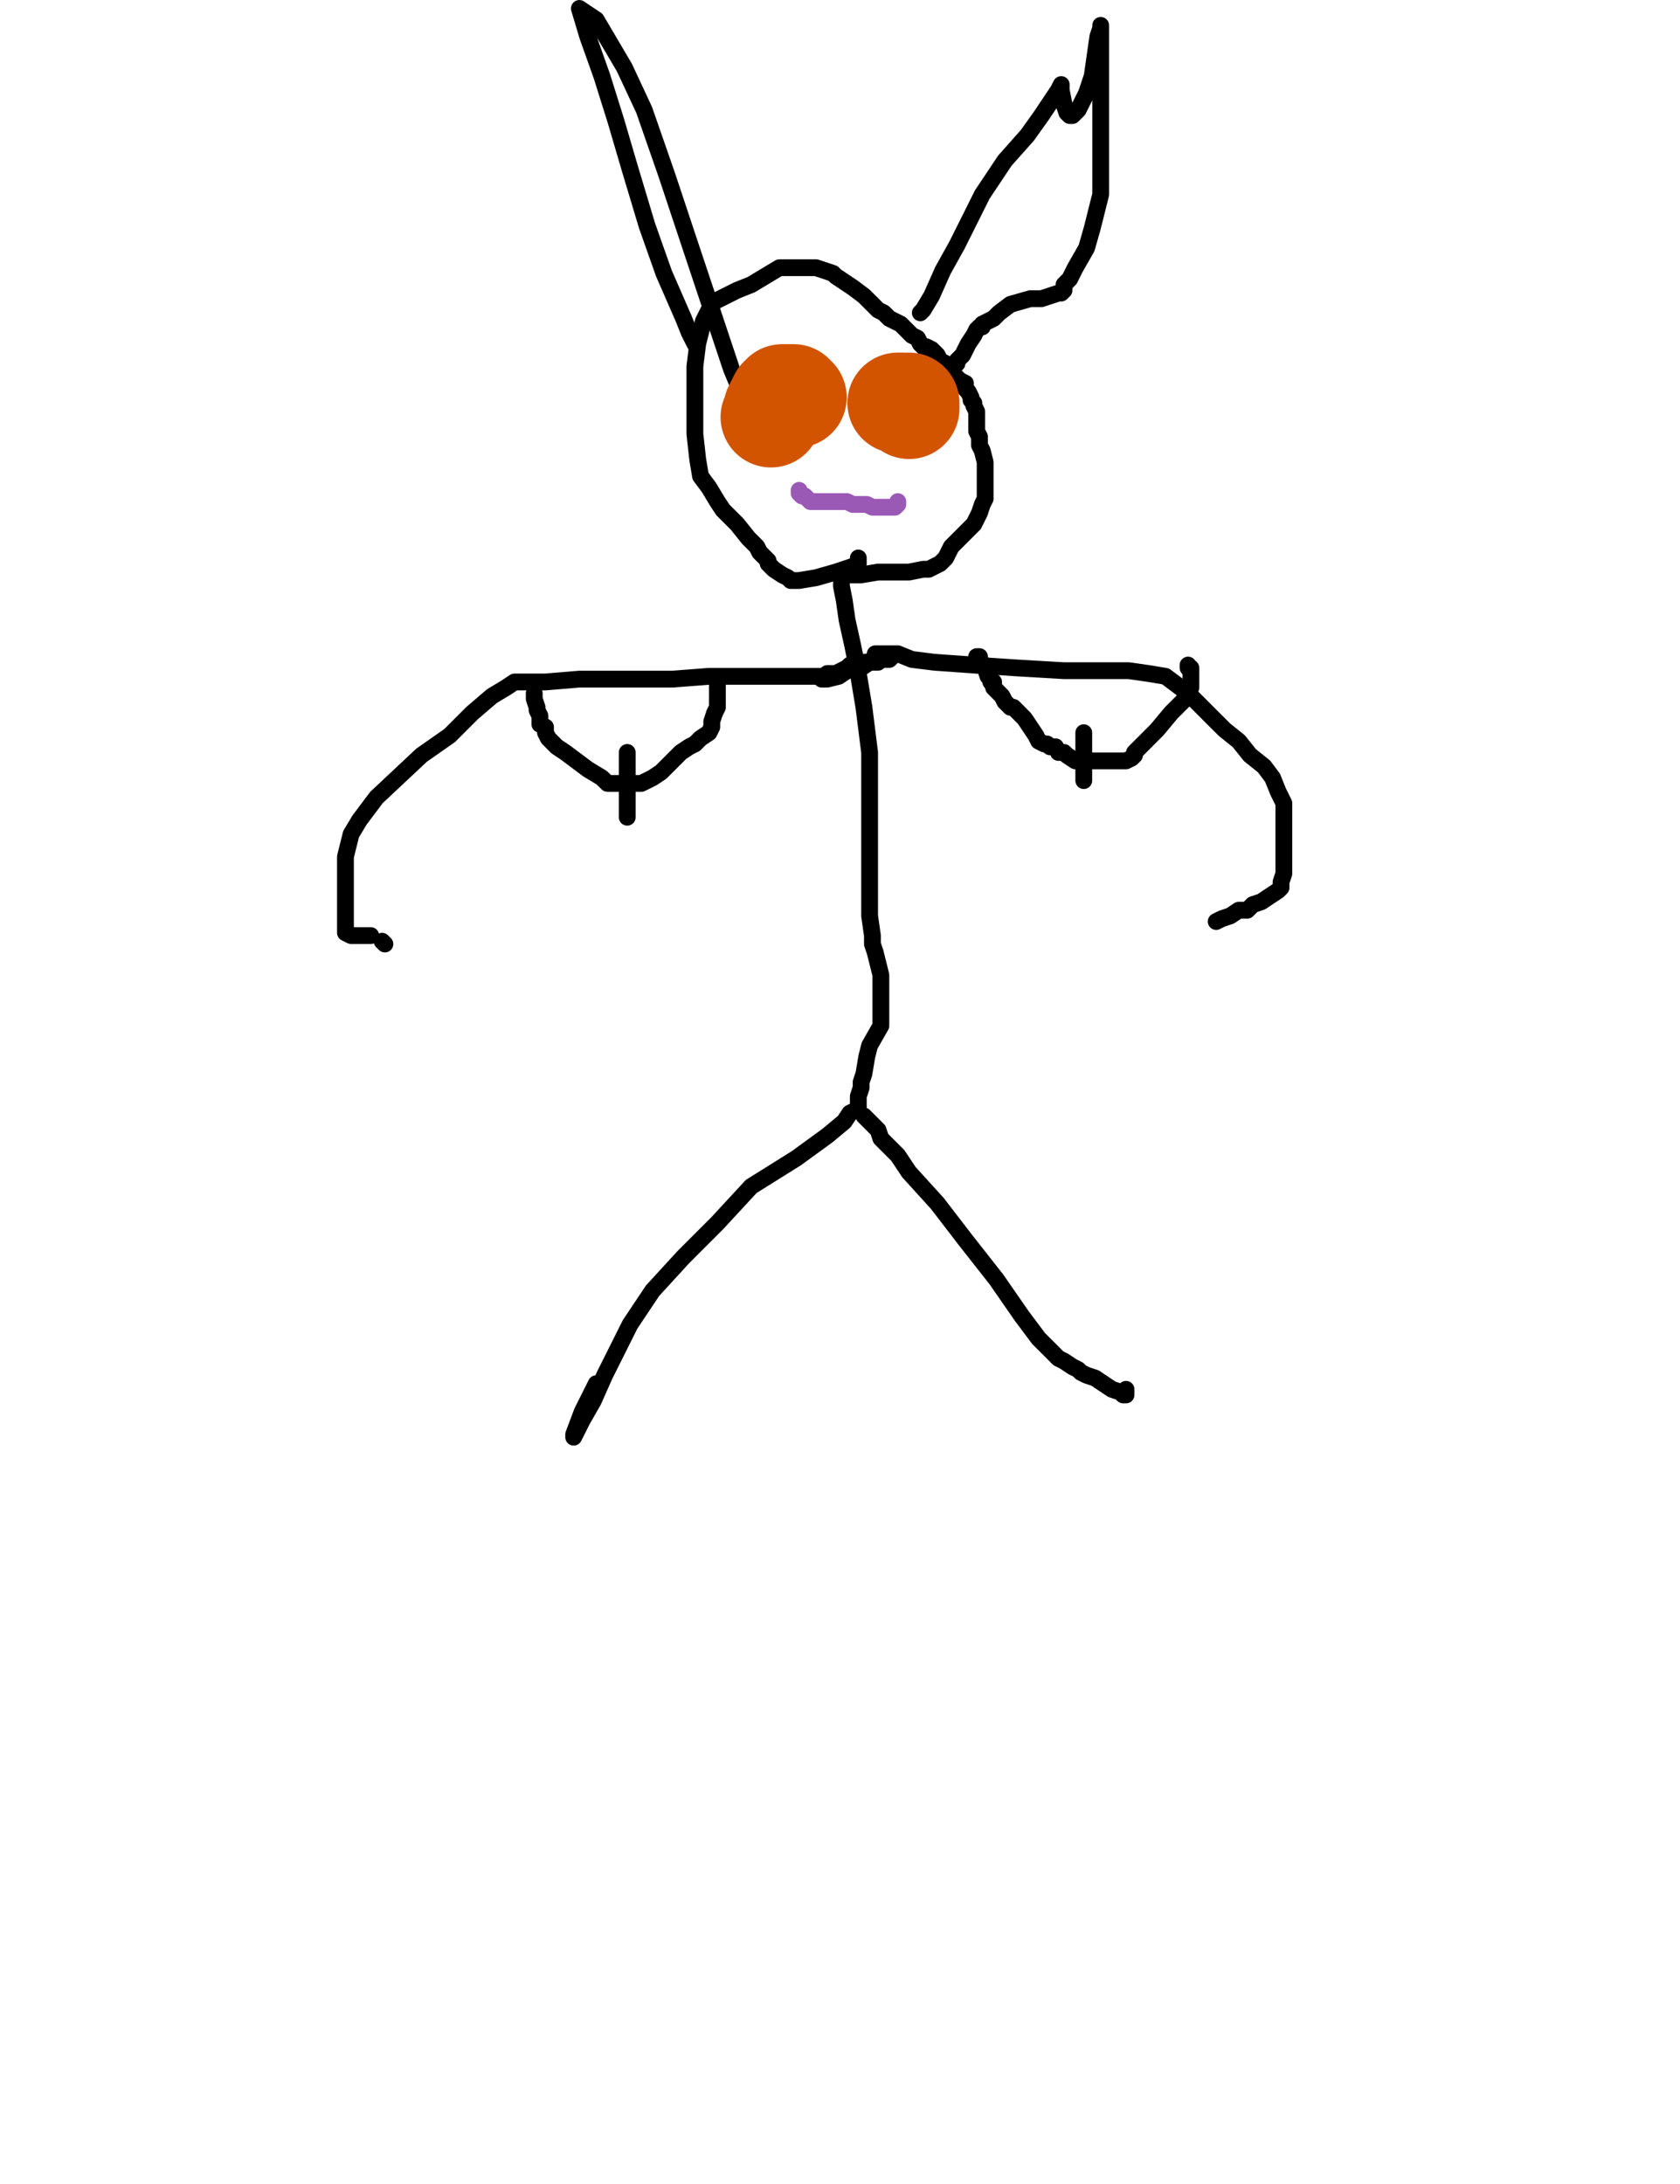 <?xml version="1.0" encoding="utf-8" ?>
<svg baseProfile="full" height="520" version="1.1" width="400" xmlns="http://www.w3.org/2000/svg" xmlns:ev="http://www.w3.org/2001/xml-events" xmlns:xlink="http://www.w3.org/1999/xlink"><defs><style type="text/css"><![CDATA[.path {fill: none; stroke-linejoin: round; stroke-linecap: round;}]]></style></defs><path class="path" d="M 200.34 138.89 L 200.34 139.56 L 201.01 142.92 L 201.68 147.61 L 203.02 153.65 L 204.36 160.36 L 205.70 168.41 L 207.05 179.15 L 207.05 189.88 L 207.05 202.63 L 207.05 218.06 L 207.72 222.76 L 207.72 224.77 L 208.39 226.79 L 209.06 229.47 L 209.73 232.15 L 209.73 235.51 L 209.73 240.21 L 209.73 244.23 L 207.05 248.93 L 206.37 251.61 L 205.70 255.64 L 205.03 257.65 L 205.03 258.99 L 204.36 261.01 L 204.36 262.35 L 204.36 263.02 L 204.36 263.69 L 203.69 264.36 L 202.35 265.03 L 201.01 267.05 L 196.98 270.40 L 189.60 275.77 L 178.87 282.48 L 170.81 291.20 L 162.76 299.25 L 155.38 307.30 L 150.01 315.35 L 143.97 327.43 L 141.29 333.47 L 138.61 338.17 L 137.27 340.85 L 136.59 342.19 L 136.59 341.52 L 138.61 336.15 L 141.96 329.45" stroke="#000000" stroke-width="4" /><path class="path" d="M 205.70 265.70 L 206.37 266.37 L 207.05 267.05 L 207.72 267.72 L 209.06 269.06 L 209.73 271.07 L 211.07 272.41 L 213.76 275.10 L 216.44 279.12 L 223.15 286.50 L 229.86 295.23 L 237.24 304.62 L 243.28 313.34 L 247.30 318.71 L 249.99 321.39 L 250.66 322.06 L 251.33 322.74 L 252.00 323.41 L 253.34 324.08 L 255.36 325.42 L 256.70 326.09 L 257.37 326.76 L 258.71 327.43 L 260.72 328.10 L 262.74 329.45 L 264.75 330.79 L 266.76 331.46 L 267.43 332.13 L 268.10 332.13 L 268.10 330.79" stroke="#000000" stroke-width="4" /><path class="path" d="M 197.65 161.03 L 196.31 161.03 L 194.97 161.03 L 194.30 161.03 L 193.63 161.03 L 192.96 161.03 L 192.28 161.03 L 190.94 161.03 L 188.93 161.03 L 184.90 161.03 L 177.52 161.03 L 168.80 161.03 L 160.08 161.70 L 150.68 161.70 L 137.94 161.70 L 129.88 162.37 L 126.53 162.37 L 124.52 162.37 L 123.17 162.37 L 122.50 162.37 L 120.49 163.72 L 117.14 165.73 L 112.44 169.75 L 107.07 175.12 L 100.36 179.82 L 89.63 189.88 L 85.60 195.25 L 83.59 198.61 L 82.25 203.97 L 82.25 209.34 L 82.25 214.04 L 82.25 218.74 L 82.25 220.75 L 82.25 222.09 L 83.59 222.76 L 88.28 222.76" stroke="#000000" stroke-width="4" /><path class="path" d="M 208.39 155.66 L 209.06 155.66 L 210.40 155.66 L 211.74 155.66 L 213.76 155.66 L 217.11 157.01 L 222.48 157.68 L 231.87 158.35 L 241.94 159.02 L 253.34 159.69 L 263.41 159.69 L 268.77 159.69 L 273.47 160.36 L 277.50 161.03 L 282.87 165.06 L 285.55 167.74 L 288.90 171.10 L 291.59 173.78 L 294.94 176.46 L 297.63 179.82 L 300.98 182.50 L 302.99 185.19 L 304.34 188.54 L 305.68 191.23 L 305.68 194.58 L 305.68 198.61 L 305.68 204.65 L 305.68 208.00 L 305.01 210.01 L 305.01 211.35 L 304.34 212.03 L 302.32 213.37 L 300.31 214.71 L 298.30 215.38 L 296.96 216.72 L 294.94 216.72 L 292.93 218.06 L 290.92 218.74 L 289.57 219.41" stroke="#000000" stroke-width="4" /><path class="path" d="M 90.97 224.10 L 91.64 224.77" stroke="#000000" stroke-width="4" /><path class="path" d="M 200.34 136.88 L 201.68 136.88 L 205.03 136.88 L 209.06 136.21 L 213.08 136.21 L 216.44 136.21 L 219.79 135.54 L 221.14 135.54 L 222.48 134.86 L 223.82 134.19 L 224.49 133.52 L 225.16 132.85 L 225.83 131.51 L 226.50 130.17 L 228.52 128.15 L 229.19 127.48 L 230.53 126.14 L 231.87 124.80 L 232.54 123.46 L 233.21 122.12 L 233.88 120.10 L 234.56 118.76 L 234.56 117.42 L 234.56 116.08 L 234.56 114.74 L 234.56 113.39 L 234.56 112.05 L 234.56 110.04 L 233.88 107.35 L 233.21 106.01 L 233.21 104.00 L 232.54 102.66 L 232.54 100.65 L 232.54 98.63 L 232.54 97.96 L 231.87 96.62 L 231.87 95.95 L 231.20 95.28 L 231.20 94.61 L 230.53 93.26 L 229.86 92.59 L 229.86 91.25 L 228.52 90.58 L 227.85 89.91 L 227.17 89.24 L 225.83 87.90 L 225.16 86.55 L 223.82 85.88 L 223.15 84.54 L 221.81 83.20 L 220.47 82.53 L 219.79 82.53 L 219.12 81.86 L 218.45 80.52 L 217.11 79.85 L 215.77 78.50 L 214.43 77.16 L 213.08 76.49 L 211.74 75.82 L 210.40 74.48 L 209.06 73.81 L 207.72 72.46 L 205.70 70.45 L 203.02 68.44 L 201.01 67.10 L 198.99 65.75 L 198.32 65.08 L 196.31 64.41 L 194.30 63.74 L 191.61 63.74 L 188.93 63.74 L 185.57 63.74 L 182.22 65.75 L 178.87 67.77 L 175.51 69.11 L 172.83 70.45 L 170.14 71.79 L 168.80 73.81 L 167.46 76.49 L 166.12 81.86 L 165.45 87.23 L 165.45 93.26 L 165.45 97.96 L 165.45 103.33 L 166.12 109.37 L 166.79 113.39 L 168.80 116.08 L 170.81 119.43 L 172.16 121.45 L 175.51 124.80 L 178.19 128.15 L 180.21 130.17 L 180.88 131.51 L 182.22 132.85 L 182.89 133.52 L 182.89 134.19 L 183.56 134.86 L 184.23 135.54 L 186.25 136.88 L 187.59 137.55 L 188.26 138.22 L 190.27 138.22 L 194.30 137.55 L 198.99 136.21 L 203.02 134.86 L 204.36 134.19 L 204.36 133.52 L 204.36 132.85" stroke="#000000" stroke-width="4" /><path class="path" d="M 165.45 81.86 L 164.10 79.17 L 162.76 75.82 L 158.07 65.08 L 154.04 53.68 L 150.01 40.26 L 146.66 28.85 L 143.30 18.12 L 139.95 8.72 L 137.94 2.01 L 141.96 4.70 L 148.67 16.10 L 153.37 26.17 L 158.74 41.60 L 164.77 59.72 L 170.14 75.82 L 174.17 87.90 L 177.52 95.95 L 178.87 99.30 L 178.87 99.97" stroke="#000000" stroke-width="4" /><path class="path" d="M 219.12 74.48 L 219.79 73.81 L 221.81 70.45 L 224.49 64.41 L 227.85 58.37 L 233.88 46.30 L 239.25 38.25 L 244.62 32.21 L 247.97 27.51 L 250.66 23.48 L 252.00 21.47 L 252.67 20.13 L 252.67 21.47 L 253.34 24.83 L 254.01 26.84 L 254.68 27.51 L 255.36 27.51 L 256.70 26.17 L 258.71 22.14 L 260.05 18.12 L 260.72 13.42 L 261.39 8.72 L 262.07 6.71 L 262.07 6.04 L 262.07 7.38 L 262.07 13.42 L 262.07 22.14 L 262.07 37.57 L 262.07 46.30 L 260.05 54.35 L 258.71 59.05 L 256.03 63.74 L 254.68 66.43 L 253.34 67.77 L 253.34 69.11 L 252.67 69.78 L 252.00 69.78 L 249.99 70.45 L 247.97 71.12 L 245.29 71.12 L 240.59 72.46 L 237.91 74.48 L 236.57 75.82 L 235.23 76.49 L 233.88 77.16 L 233.88 77.83 L 233.21 77.83 L 232.54 78.50 L 231.87 79.85 L 230.53 81.86 L 229.19 84.54 L 227.85 85.88 L 227.85 86.55 L 227.17 87.23" stroke="#000000" stroke-width="4" /><path class="path" d="M 127.20 165.06 L 127.20 165.73 L 127.20 166.40 L 127.87 168.41 L 127.87 169.08 L 128.54 170.43 L 128.54 171.10 L 128.54 171.77 L 128.54 172.44 L 129.88 173.11 L 129.88 174.45 L 130.56 175.79 L 131.23 176.46 L 132.57 177.81 L 134.58 179.15 L 137.27 181.16 L 139.95 183.17 L 143.30 185.19 L 144.65 186.53 L 147.33 186.53 L 150.01 186.53 L 152.70 186.53 L 155.38 185.19 L 157.39 183.85 L 158.74 182.50 L 161.42 179.82 L 162.09 179.15 L 164.10 177.81 L 165.45 177.14 L 166.79 175.79 L 168.80 174.45 L 169.47 173.11 L 169.47 171.77 L 170.14 169.75 L 170.81 168.41 L 170.81 167.74 L 170.81 166.40 L 170.81 165.06 L 170.81 163.72 L 170.81 163.05 L 170.81 162.37" stroke="#000000" stroke-width="4" /><path class="path" d="M 232.54 156.34 L 233.21 156.34 L 233.21 157.01 L 234.56 159.02 L 235.23 161.03 L 235.90 161.70 L 235.90 162.37 L 236.57 162.37 L 236.57 163.72 L 237.24 164.39 L 238.58 165.73 L 239.25 167.07 L 239.92 167.74 L 240.59 168.41 L 241.27 168.41 L 241.94 169.08 L 242.61 169.75 L 243.28 170.43 L 243.95 171.10 L 245.29 173.11 L 246.63 175.12 L 247.30 176.46 L 248.65 177.14 L 249.32 177.14 L 249.99 177.81 L 251.33 177.81 L 252.00 179.15 L 253.34 179.15 L 254.01 179.82 L 256.03 181.16 L 258.04 181.16 L 262.07 181.16 L 264.75 181.16 L 266.09 181.16 L 268.10 181.16 L 269.45 180.49 L 270.12 179.82 L 270.12 179.15 L 272.13 177.14 L 275.48 173.78 L 278.84 169.75 L 282.19 166.40 L 283.54 163.72 L 283.54 162.37 L 283.54 161.70 L 283.54 161.03 L 283.54 159.69 L 283.54 159.02 L 282.87 159.02 L 282.87 158.35" stroke="#000000" stroke-width="4" /><path class="path" d="M 149.34 179.15 L 149.34 179.82 L 149.34 180.49 L 149.34 181.83 L 149.34 183.17 L 149.34 184.52 L 149.34 185.86 L 149.34 186.53 L 149.34 187.20 L 149.34 187.87 L 149.34 188.54 L 149.34 189.21 L 149.34 190.55 L 149.34 192.57 L 149.34 193.24 L 149.34 194.58" stroke="#000000" stroke-width="4" /><path class="path" d="M 258.04 174.45 L 258.04 175.12 L 258.04 175.79 L 258.04 176.46 L 258.04 177.14 L 258.04 179.15 L 258.04 181.83 L 258.04 184.52 L 258.04 185.86" stroke="#000000" stroke-width="4" /><path class="path" d="M 202.35 158.35 L 201.68 159.02 L 198.99 160.36 L 196.98 160.36 L 195.64 161.70 L 196.31 161.70 L 196.98 161.70 L 199.67 161.03 L 201.68 159.69 L 205.03 159.02 L 207.05 157.68 L 209.06 157.68 L 209.73 157.01 L 208.39 157.01 L 206.37 157.68 L 205.70 157.68 L 207.05 157.68 L 207.72 157.68 L 209.73 157.01 L 211.74 157.01 L 212.41 156.34" stroke="#000000" stroke-width="4" /><path class="path" d="M 184.90 91.92" stroke="#d35400" stroke-width="24" /><path class="path" d="M 189.60 94.61 L 188.93 93.94 L 188.26 93.94 L 187.59 93.94 L 186.92 93.94 L 186.25 93.94 L 186.25 94.61 L 185.57 94.61 L 184.90 95.95 L 184.23 97.29 L 184.23 97.96 L 183.56 99.30" stroke="#d35400" stroke-width="24" /><path class="path" d="M 213.76 95.95 L 214.43 95.95 L 215.10 95.95 L 215.77 96.62 L 216.44 97.29 L 216.44 96.62 L 216.44 95.95" stroke="#d35400" stroke-width="24" /><path class="path" d="M 190.27 116.75 L 190.27 117.42 L 190.94 118.09 L 191.61 118.09 L 192.28 118.76 L 192.96 119.43 L 193.63 119.43 L 194.30 119.43 L 194.97 119.43 L 195.64 119.43 L 197.65 119.43 L 198.99 119.43 L 199.67 119.43 L 201.68 119.43 L 203.02 120.10 L 205.03 120.10 L 206.37 120.10 L 207.72 120.77 L 208.39 120.77 L 209.06 120.77 L 210.40 120.77 L 211.07 120.77 L 212.41 120.77 L 213.08 120.77 L 213.76 120.10 L 213.76 119.43" stroke="#9b59b6" stroke-width="4" /></svg>